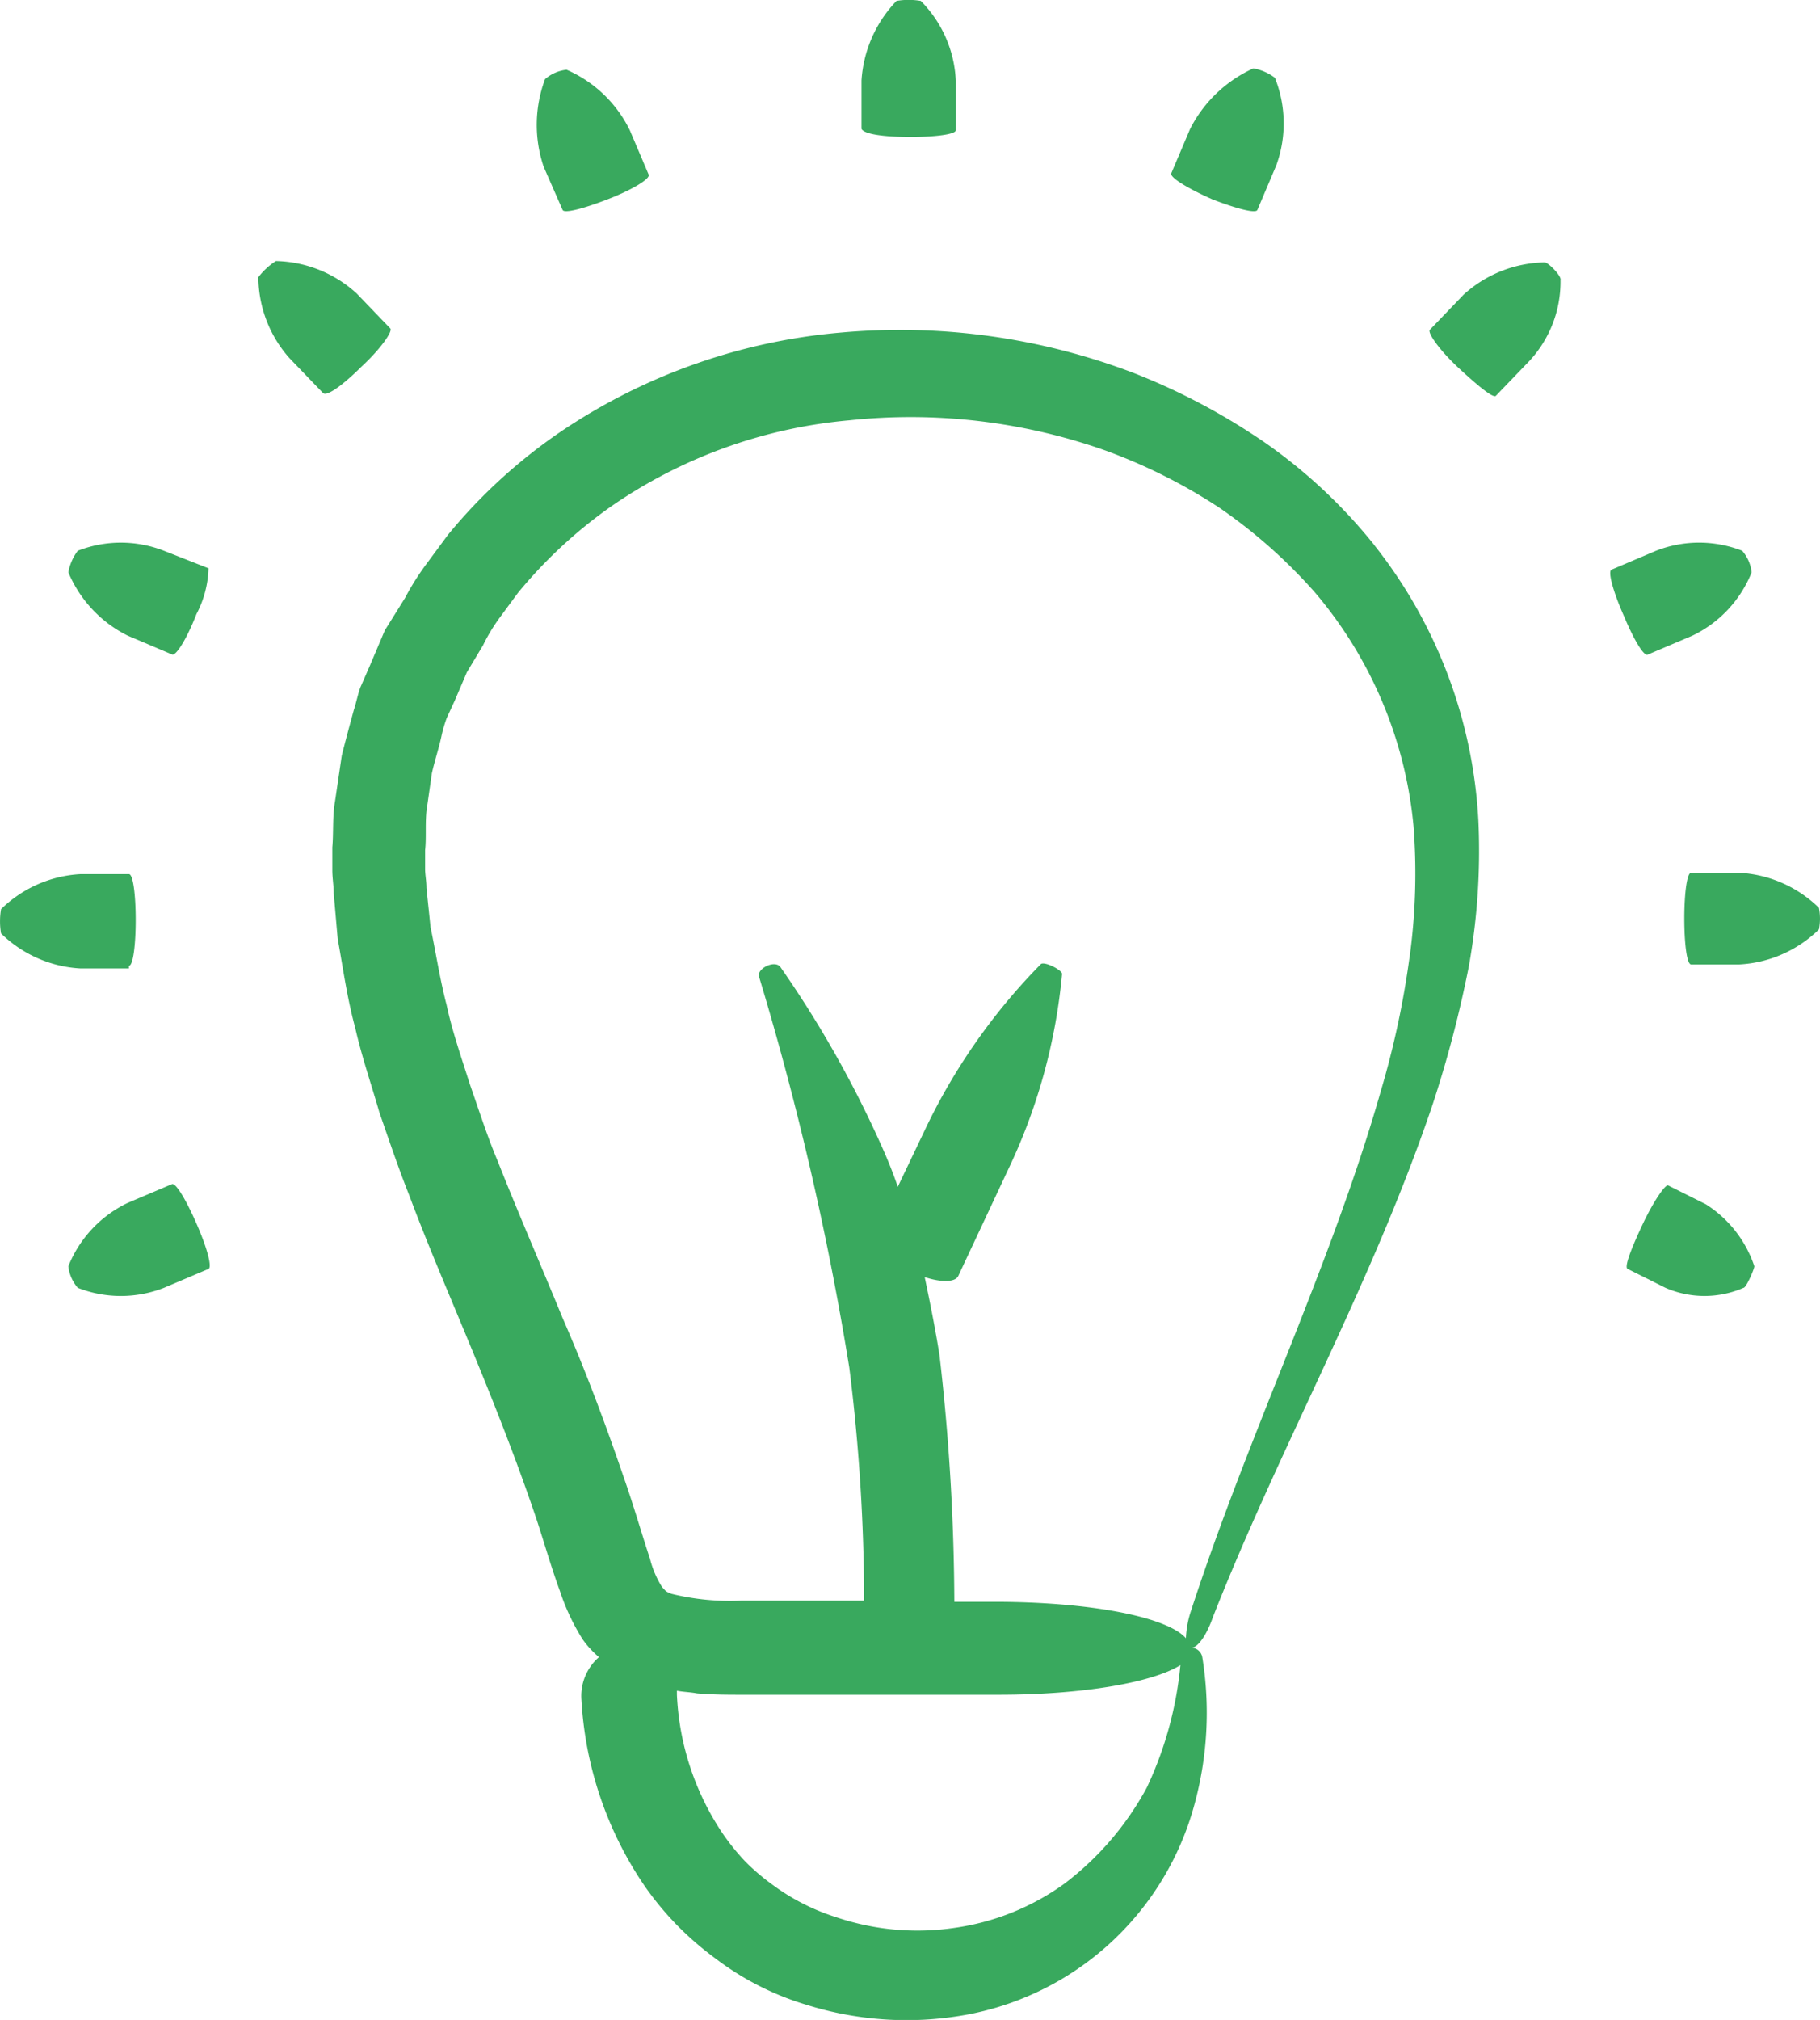 <?xml version="1.0" encoding="UTF-8"?>
<svg xmlns="http://www.w3.org/2000/svg" width="63.117" height="70.007" viewBox="0 0 63.117 70.007">
  <path d="M580.075,154.9c.887,0,1.588-.093,1.588-.234v-1.728a4.174,4.174,0,0,0-1.214-2.755,2.533,2.533,0,0,0-.841,0,4.371,4.371,0,0,0-1.214,2.755v1.681c.094.187.794.28,1.682.28Z" transform="translate(-548.517 -150.152)" fill="#39a95e"></path>
  <path d="M717.768,185.069c.841.327,1.541.514,1.588.374l.654-1.541a4.252,4.252,0,0,0-.047-3.036,1.747,1.747,0,0,0-.747-.327,4.585,4.585,0,0,0-2.195,2.1l-.654,1.541c-.046.14.561.514,1.4.887Z" transform="translate(-675.749 -178.169)" fill="#39a95e"></path>
  <path d="M434.613,185.992c.047.14.747-.047,1.588-.374s1.448-.7,1.4-.841l-.654-1.541a4.386,4.386,0,0,0-2.195-2.1,1.368,1.368,0,0,0-.747.327,4.523,4.523,0,0,0-.047,3.036Z" transform="translate(-415.104 -178.719)" fill="#39a95e"></path>
  <path d="M313.2,270.042c.654-.607,1.074-1.214.981-1.308l-1.168-1.214a4.28,4.28,0,0,0-2.8-1.121,2.349,2.349,0,0,0-.607.56,4.255,4.255,0,0,0,1.074,2.8l1.168,1.214c.14.14.747-.327,1.354-.934Z" transform="translate(-300.646 -257.351)" fill="#39a95e"></path>
  <path d="M835.416,266.965a4.28,4.28,0,0,0-2.8,1.121l-1.167,1.214c-.093.093.327.7.981,1.308s1.214,1.074,1.308.981l1.168-1.214a4.034,4.034,0,0,0,1.074-2.8c.046-.14-.467-.654-.561-.607Z" transform="translate(-781.862 -257.87)" fill="#39a95e"></path>
  <path d="M228.256,392.08a4.105,4.105,0,0,0-2.989,0,1.746,1.746,0,0,0-.327.747A4.316,4.316,0,0,0,227,395.022l1.541.654c.14.047.514-.56.841-1.4a3.63,3.63,0,0,0,.42-1.588Z" transform="translate(-222.57 -372.991)" fill="#39a95e"></path>
  <path d="M913.31,395.677l1.541-.654a4.136,4.136,0,0,0,2.055-2.195,1.367,1.367,0,0,0-.327-.747,4.1,4.1,0,0,0-2.989,0l-1.541.654c-.14.047.047.747.42,1.588C912.8,395.116,913.17,395.77,913.31,395.677Z" transform="translate(-856.16 -372.992)" fill="#39a95e"></path>
  <path d="M199.021,542.579c.14,0,.234-.7.234-1.588s-.093-1.588-.234-1.588h-1.681a4.27,4.27,0,0,0-2.755,1.214,2.534,2.534,0,0,0,0,.841,4.271,4.271,0,0,0,2.755,1.214h1.681Z" transform="translate(-194.549 -509.107)" fill="#39a95e"></path>
  <path d="M228.535,677.373l-1.541.654a4.137,4.137,0,0,0-2.055,2.195,1.368,1.368,0,0,0,.327.747,4.1,4.1,0,0,0,2.989,0l1.541-.654c.14-.047-.047-.747-.42-1.588-.327-.747-.7-1.4-.841-1.354Z" transform="translate(-222.569 -636.335)" fill="#39a95e"></path>
  <path d="M949.67,540.012a4.272,4.272,0,0,0-2.755-1.214h-1.681c-.14,0-.234.7-.234,1.588s.093,1.588.234,1.588h1.681a4.27,4.27,0,0,0,2.755-1.214,1.987,1.987,0,0,0,0-.747Z" transform="translate(-886.589 -508.548)" fill="#39a95e"></path>
  <path d="M922.074,678.625l-1.308-.654c-.093-.047-.514.56-.887,1.354s-.654,1.494-.514,1.541l1.308.654a3.388,3.388,0,0,0,2.709,0c.093,0,.374-.654.374-.747A4.064,4.064,0,0,0,922.074,678.625Z" transform="translate(-862.916 -636.887)" fill="#39a95e"></path>
  <path d="M378.745,304.594a18.182,18.182,0,0,0-3.783-3.549,22.527,22.527,0,0,0-4.577-2.428,22.766,22.766,0,0,0-10.134-1.4,20.5,20.5,0,0,0-9.76,3.456,18.644,18.644,0,0,0-3.876,3.549l-.794,1.074a9.062,9.062,0,0,0-.7,1.121l-.7,1.121-.514,1.214-.327.747c-.093.234-.14.514-.233.794-.14.514-.28,1.027-.42,1.588l-.234,1.588c-.093.514-.047,1.074-.093,1.588v.794c0,.28.047.514.047.794.047.514.093,1.074.14,1.588.187,1.027.327,2.055.607,3.082.234,1.027.56,1.961.841,2.942.327.934.654,1.915,1.027,2.849.7,1.868,1.494,3.689,2.242,5.511s1.448,3.6,2.055,5.371c.327.934.56,1.821.934,2.849a7.583,7.583,0,0,0,.794,1.681,3.331,3.331,0,0,0,.56.607,1.782,1.782,0,0,0-.607,1.494,12.693,12.693,0,0,0,2.195,6.445,10.792,10.792,0,0,0,1.121,1.354,11.1,11.1,0,0,0,1.354,1.168,9.9,9.9,0,0,0,3.129,1.588,11.6,11.6,0,0,0,5.651.327,10.087,10.087,0,0,0,7.8-7.239,12.038,12.038,0,0,0,.28-5.137.4.4,0,0,0-.42-.327c.187.047.514-.28.794-1.074,2.335-5.931,5.511-11.535,7.612-17.746a40.331,40.331,0,0,0,1.261-4.81,22.725,22.725,0,0,0,.327-5.044,16.779,16.779,0,0,0-3.6-9.527ZM368,350.968a8.527,8.527,0,0,1-3.829,1.541,8.787,8.787,0,0,1-4.11-.374,7.5,7.5,0,0,1-2.195-1.121,7.652,7.652,0,0,1-.934-.794,8.068,8.068,0,0,1-.794-.981,9.363,9.363,0,0,1-1.588-4.81v-.14c.234.047.467.047.7.093.56.047,1.074.047,1.588.047h8.873c2.9,0,5.324-.42,6.3-1.027a12.737,12.737,0,0,1-1.168,4.25A10.342,10.342,0,0,1,368,350.968Zm11.955-32.083a30.712,30.712,0,0,1-.981,4.577c-1.728,6.071-4.577,11.862-6.585,18.027a3.421,3.421,0,0,0-.187.981c-.654-.747-3.362-1.261-6.631-1.261h-1.4a76.26,76.26,0,0,0-.514-8.546c-.14-.887-.327-1.821-.514-2.709.56.187,1.074.187,1.168-.047l1.775-3.783a19.937,19.937,0,0,0,1.821-6.678c0-.14-.654-.467-.747-.327a21.019,21.019,0,0,0-3.97,5.651l-.981,2.055c-.14-.42-.327-.887-.514-1.308a37.758,37.758,0,0,0-3.549-6.3c-.187-.28-.841.047-.747.327a104.672,104.672,0,0,1,3.129,13.543,65.252,65.252,0,0,1,.514,8.079h-4.25a8.488,8.488,0,0,1-2.428-.234c-.234-.093-.187-.093-.327-.233a3.34,3.34,0,0,1-.42-.981c-.28-.841-.56-1.821-.887-2.755-.654-1.915-1.354-3.783-2.148-5.6-.747-1.821-1.541-3.643-2.242-5.417-.374-.887-.654-1.775-.981-2.709-.28-.887-.607-1.821-.794-2.709-.233-.887-.374-1.821-.56-2.709-.047-.467-.093-.887-.14-1.354,0-.234-.047-.467-.047-.654v-.654c.047-.42,0-.887.047-1.354l.187-1.308c.093-.42.234-.841.327-1.261a4.818,4.818,0,0,1,.187-.654l.28-.607.42-.981.56-.934a6.186,6.186,0,0,1,.56-.934l.654-.887a16.336,16.336,0,0,1,3.222-2.989,17.18,17.18,0,0,1,8.266-2.989,20.262,20.262,0,0,1,8.826,1.027,19.008,19.008,0,0,1,4.016,2.008,18.033,18.033,0,0,1,3.316,2.942,14.6,14.6,0,0,1,3.409,8.079,21.259,21.259,0,0,1-.139,4.576Z" transform="translate(-331.075 -285.692)" fill="#39a95e"></path>
</svg>
